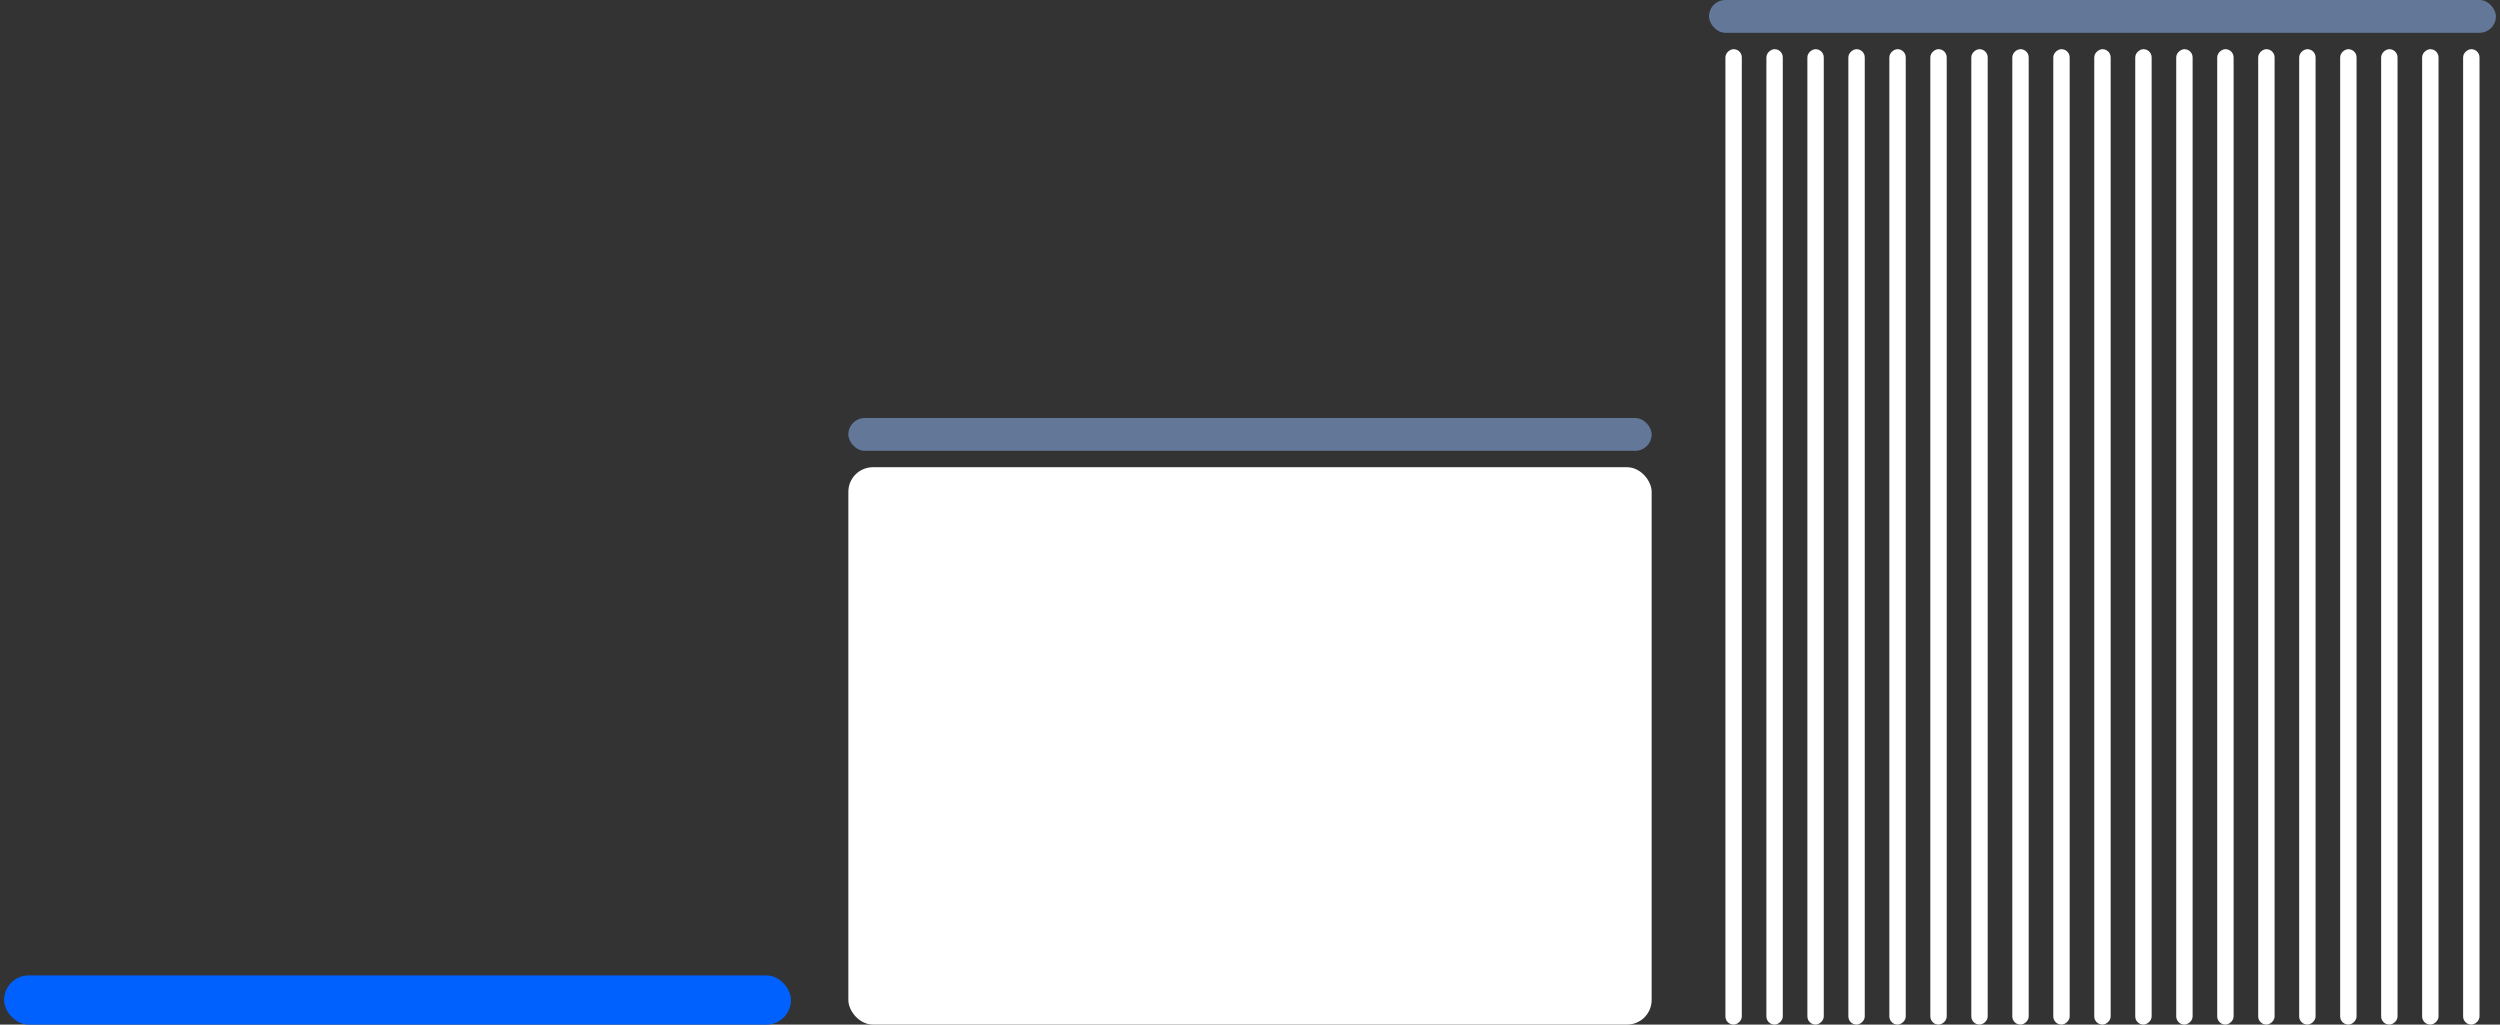 <svg width="305" height="125" viewBox="0 0 305 125" fill="none" xmlns="http://www.w3.org/2000/svg">
<rect x="0" y="0" width="305" height="125" fill="#333333" stroke="none"/>
<rect x="0.5" y="119" width="96" height="6" rx="3" fill="#0061FE"/>
<rect x="103.5" y="51" width="98" height="4" rx="2" fill="#637899"/>
<rect x="103.5" y="57" width="98" height="68" rx="3" fill="white"/>
<rect x="208.5" width="96" height="4" rx="2" fill="#637899"/>
<rect x="212.5" y="6" width="119" height="2" rx="1" transform="rotate(90 212.5 6)" fill="white"/>
<rect x="217.5" y="6" width="119" height="2" rx="1" transform="rotate(90 217.5 6)" fill="white"/>
<rect x="222.5" y="6" width="119" height="2" rx="1" transform="rotate(90 222.5 6)" fill="white"/>
<rect x="227.5" y="6" width="119" height="2" rx="1" transform="rotate(90 227.5 6)" fill="white"/>
<rect x="232.5" y="6" width="119" height="2" rx="1" transform="rotate(90 232.5 6)" fill="white"/>
<rect x="237.5" y="6" width="119" height="2" rx="1" transform="rotate(90 237.5 6)" fill="white"/>
<rect x="242.5" y="6" width="119" height="2" rx="1" transform="rotate(90 242.5 6)" fill="white"/>
<rect x="247.5" y="6" width="119" height="2" rx="1" transform="rotate(90 247.5 6)" fill="white"/>
<rect x="252.5" y="6" width="119" height="2" rx="1" transform="rotate(90 252.5 6)" fill="white"/>
<rect x="257.5" y="6" width="119" height="2" rx="1" transform="rotate(90 257.5 6)" fill="white"/>
<rect x="262.5" y="6" width="119" height="2" rx="1" transform="rotate(90 262.5 6)" fill="white"/>
<rect x="267.5" y="6" width="119" height="2" rx="1" transform="rotate(90 267.5 6)" fill="white"/>
<rect x="272.5" y="6" width="119" height="2" rx="1" transform="rotate(90 272.5 6)" fill="white"/>
<rect x="277.5" y="6" width="119" height="2" rx="1" transform="rotate(90 277.5 6)" fill="white"/>
<rect x="282.5" y="6" width="119" height="2" rx="1" transform="rotate(90 282.5 6)" fill="white"/>
<rect x="287.5" y="6" width="119" height="2" rx="1" transform="rotate(90 287.5 6)" fill="white"/>
<rect x="292.5" y="6" width="119" height="2" rx="1" transform="rotate(90 292.5 6)" fill="white"/>
<rect x="297.5" y="6" width="119" height="2" rx="1" transform="rotate(90 297.5 6)" fill="white"/>
<rect x="302.5" y="6" width="119" height="2" rx="1" transform="rotate(90 302.5 6)" fill="white"/>
</svg>
